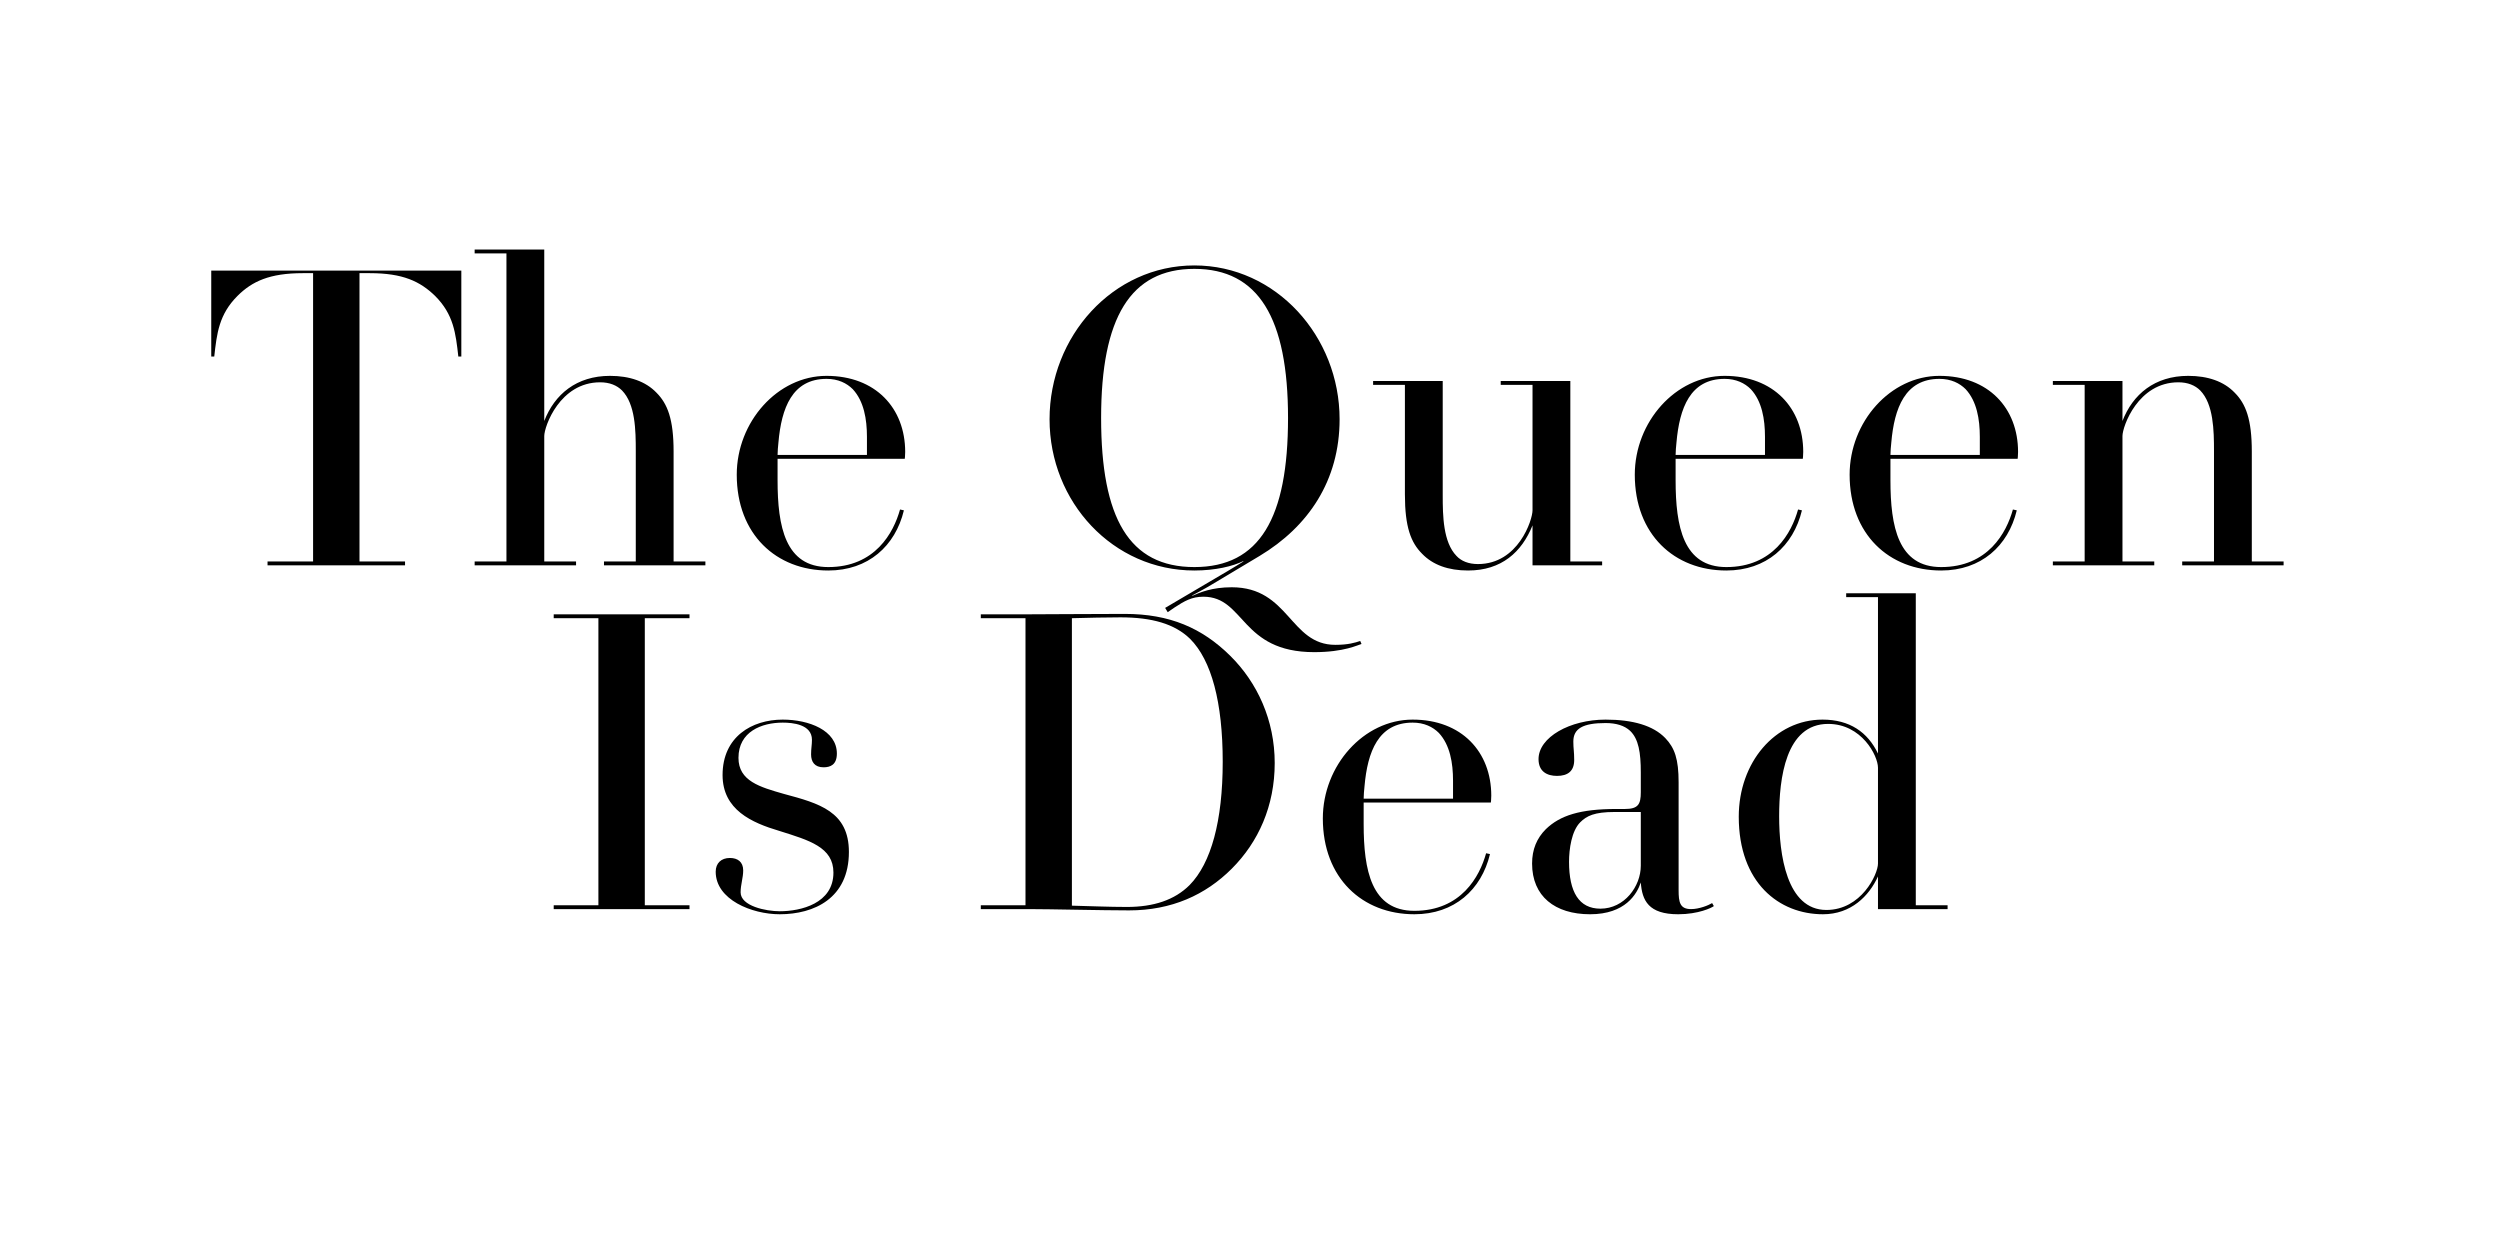 <?xml version="1.0" encoding="UTF-8"?>
<svg viewBox="0 0 3200 1600" xmlns="http://www.w3.org/2000/svg">
<path d="M2403.81,1105.35c0,13.75-21.45,59.4-66,59.4-51.15,0-60.5-71.5-60.5-119.9s8.25-118.25,62.7-118.25c42.9,0,63.8,40.7,63.8,56.1v122.65Zm89.1,58.3v-4.95h-40.7v-399.3h-89.1v4.95h40.7v200.2c-13.2-27.5-36.3-43.45-70.95-43.45-61.05,0-107.25,55-107.25,124.3,0,84.7,51.7,124.85,107.8,124.85,35.75,0,58.85-23.1,70.4-48.4v41.8h89.1Zm-392.69-124.3v68.75c0,26.4-20.9,55-51.7,55-27.5,0-40.15-21.45-40.15-59.95,0-16.5,3.3-39.6,14.3-50.6,8.25-8.25,18.15-13.2,44-13.2h33.55Zm93.5,120.45l-2.2-3.85c-4.4,2.75-16.5,7.7-26.95,7.7-14.3,0-15.95-8.8-15.95-24.2v-138.05c0-29.7-4.95-44-17.05-56.65-15.4-15.95-41.25-23.65-76.45-23.65-45.65,0-85.8,22.55-85.8,50.6,0,15.95,11,21.45,23.65,21.45,13.75,0,22-6.05,22-20.35,0-11-1.1-14.3-1.1-23.65,0-16.5,12.1-23.65,41.25-23.65,13.75,0,24.2,3.3,31.35,9.9,11,10.45,13.75,28.05,13.75,53.35v25.3c0,15.4-3.3,21.45-20.35,21.45h-11c-46.2,0-72.05,8.25-90.2,25.85-11.55,11.55-17.6,25.85-17.6,44,0,41.8,29.15,64.9,74.25,64.9s59.95-25.85,64.9-40.7c1.65,23.1,9.9,40.7,47.85,40.7,25.85,0,42.9-8.25,45.65-10.45m-333.84-160.6v23.1h-114.4c0-2.2,.55-12.65,1.1-15.95,3.85-44,17.6-81.4,61.6-81.4,14.85,0,25.85,5.5,33.55,13.2,14.3,15.4,18.15,38.5,18.15,61.05m48.95,19.25c0-56.1-37.95-97.35-100.65-97.35s-114.95,58.85-114.95,126.5c0,76.45,50.6,122.65,117.15,122.65,51.15,0,85.8-31.35,96.8-77l-4.95-1.1c-8.25,29.7-31.9,73.7-91.85,73.7-55,0-64.9-51.7-64.9-111.1v-27.5h162.8s.55-3.3,.55-8.8m-343.75-43.45c0,75.9-14.85,129.8-42.35,157.85-19.25,19.25-46.2,28.05-80.3,28.05-22.55,0-47.3-1.1-70.4-1.65v-367.95c17.05-.55,47.3-1.1,62.15-1.1,40.15,0,69.3,8.25,89.1,27.5,27.5,27.5,41.8,81.4,41.8,157.3m66.55,1.65c0-54.45-22-102.85-57.2-137.5-35.75-35.2-77-53.35-134.75-53.35-34.65,0-112.2,.55-128.15,.55h-56.1v4.95h57.2v367.4h-57.2v4.95h61.05c28.6,0,93.5,1.65,128.7,1.65,54.45,0,97.9-19.8,131.45-53.35,34.1-34.1,55-80.3,55-135.3m-545.04,113.85c0-51.7-37.95-62.15-83.05-74.25-30.8-8.8-58.3-16.5-58.3-46.2,0-33.55,29.7-45.1,56.65-45.1,12.65,0,37.4,2.2,37.4,22,0,6.6-1.1,11-1.1,18.7,0,9.35,4.4,16.5,15.95,16.5,8.8,0,17.05-3.3,17.05-17.6,0-29.7-35.75-43.45-69.3-43.45-39.6,0-77,22-77,70.95,0,44.55,37.4,61.05,72.6,71.5,38.5,12.1,69.3,20.9,69.3,53.35,0,39.6-41.8,49.5-68.75,49.5-17.6,0-50.05-6.6-50.05-24.2,0-9.9,3.3-18.7,3.3-28.05,0-11-7.15-15.95-17.05-15.95-11,0-18.15,6.6-18.15,17.6,0,35.75,46.2,54.45,81.95,54.45,44,0,88.55-20.35,88.55-79.75m-204.04,73.15v-4.95h-57.2v-367.4h57.2v-4.95h-173.8v4.95h57.2v367.4h-57.2v4.95h173.8Z"/>
<path d="M2923.01,723.65v-4.95h-40.7v-140.8c0-41.25-7.7-61.05-22-75.35-13.75-14.3-34.1-21.45-59.4-21.45-42.9,0-70.95,23.65-84.15,57.75v-51.15h-89.1v4.95h40.7v226.05h-40.7v4.95h129.8v-4.95h-40.7v-160.6c0-12.1,19.8-68.75,71.5-68.75,12.1,0,21.45,3.85,28.05,10.45,17.05,17.6,17.6,51.15,17.6,77.55v141.35h-40.7v4.95h129.8Zm-388.84-164.45v23.1h-114.4c0-2.2,.55-12.65,1.1-15.95,3.85-44,17.6-81.4,61.6-81.4,14.85,0,25.85,5.5,33.55,13.2,14.3,15.4,18.15,38.5,18.15,61.05m48.95,19.25c0-56.1-37.95-97.35-100.65-97.35s-114.95,58.85-114.95,126.5c0,76.45,50.6,122.65,117.15,122.65,51.15,0,85.8-31.35,96.8-77l-4.95-1.1c-8.25,29.7-31.9,73.7-91.85,73.7-55,0-64.9-51.7-64.9-111.1v-27.5h162.8s.55-3.3,.55-8.8m-323.94-19.25v23.1h-114.4c0-2.2,.55-12.65,1.1-15.95,3.85-44,17.6-81.4,61.6-81.4,14.85,0,25.85,5.5,33.55,13.2,14.3,15.4,18.15,38.5,18.15,61.05m48.95,19.25c0-56.1-37.95-97.35-100.65-97.35s-114.95,58.85-114.95,126.5c0,76.45,50.6,122.65,117.15,122.65,51.15,0,85.8-31.35,96.8-77l-4.95-1.1c-8.25,29.7-31.9,73.7-91.85,73.7-55,0-64.9-51.7-64.9-111.1v-27.5h162.8s.55-3.3,.55-8.8m-257.4,145.2v-4.95h-40.7v-231h-89.1v4.95h40.7v160.6c0,12.1-18.15,68.75-69.85,68.75-12.1,0-21.45-3.85-27.5-10.45-17.05-17.6-17.6-51.15-17.6-77.55v-146.3h-89.1v4.95h40.7v140.25c0,41.8,7.7,61.6,22,75.9,13.75,14.3,33.55,21.45,58.85,21.45,42.9,0,68.75-23.65,82.5-57.75v51.15h89.1Zm-402.05-188.65c0,128.15-36.3,190.85-119.9,190.85s-119.35-62.7-119.35-190.85,37.4-190.85,119.35-190.85,119.9,62.7,119.9,190.85m94.05,289.3l-1.65-3.85c-6.6,2.2-15.4,4.95-31.9,4.95-58.3,0-58.85-73.7-132.55-73.7-25.3,0-40.7,6.6-50.6,11v-.55s18.7-9.9,24.75-13.75l61.6-36.85c62.15-37.4,102.3-96.25,102.3-174.9,0-106.15-81.4-196.9-185.9-196.9s-185.35,90.75-185.35,196.9,81.4,193.6,185.35,193.6c26.95,0,49.5-5.5,62.7-12.1v.55s-14.85,9.35-19.8,12.1l-80.3,47.3,3.3,5.5,8.8-6.05c12.65-8.25,22-13.75,36.85-13.75,53.35,0,47.3,70.95,141.9,70.95,38.5,0,56.1-9.35,60.5-10.45m-633.04-265.1v23.1h-114.4c0-2.2,.55-12.65,1.1-15.95,3.85-44,17.6-81.4,61.6-81.4,14.85,0,25.85,5.5,33.55,13.2,14.3,15.4,18.15,38.5,18.15,61.05m48.95,19.25c0-56.1-37.95-97.35-100.65-97.35s-114.95,58.85-114.95,126.5c0,76.45,50.6,122.65,117.15,122.65,51.15,0,85.8-31.35,96.8-77l-4.95-1.1c-8.25,29.7-31.9,73.7-91.85,73.7-55,0-64.9-51.7-64.9-111.1v-27.5h162.8s.55-3.3,.55-8.8m-255.74,145.2v-4.95h-40.7v-140.8c0-41.25-7.7-61.05-22-75.35-13.75-14.3-34.1-21.45-59.4-21.45-42.9,0-70.95,23.65-84.15,57.75v-219.45h-89.1v4.95h40.7v394.35h-40.7v4.95h129.8v-4.95h-40.7v-160.6c0-12.1,19.8-68.75,71.5-68.75,12.1,0,21.45,3.85,28.05,10.45,17.05,17.6,17.6,50.6,17.6,77.55v141.35h-40.7v4.95h129.8Zm-312.4-267.3v-110H270.4v110h3.85c3.3-29.7,6.05-53.9,29.7-77.55,18.7-18.7,41.25-29.15,83.6-29.15h13.2v369.05h-58.3v4.95h176v-4.95h-58.3V349.65h13.2c42.35,0,64.35,10.45,83.6,29.15,23.65,23.65,26.4,47.85,29.7,77.55h3.85Z"/>
</svg>
